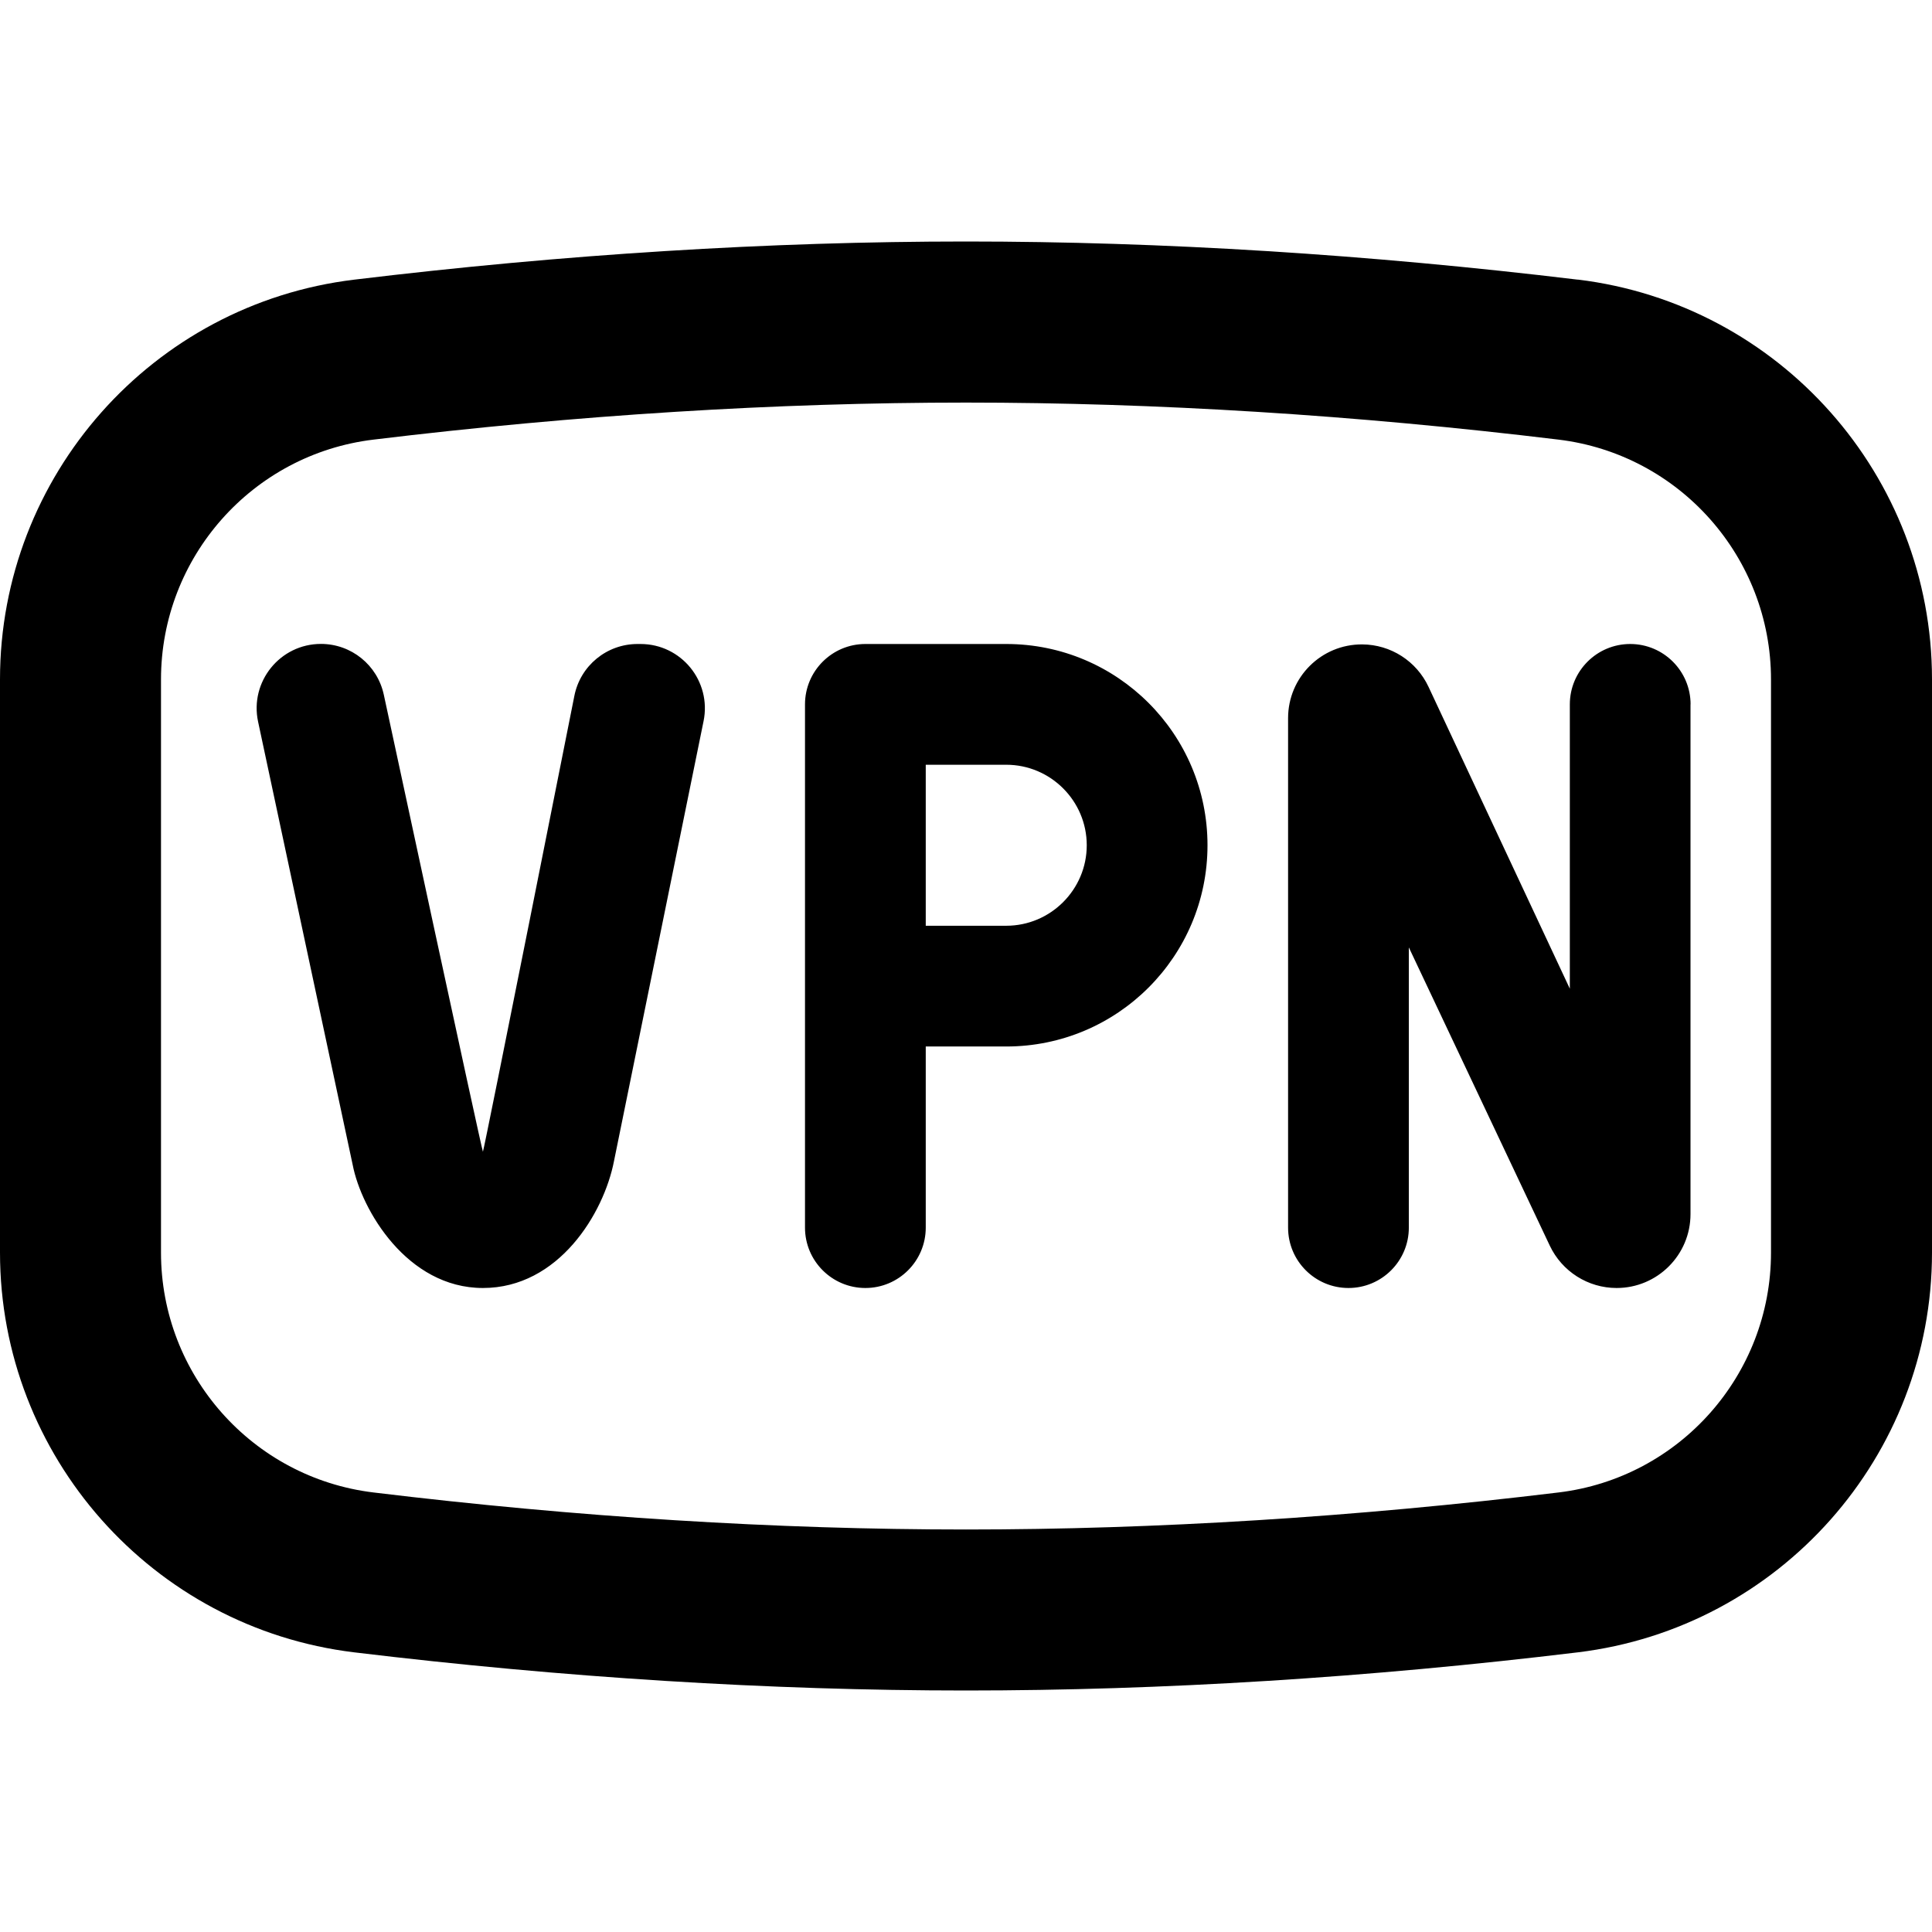 <svg xmlns="http://www.w3.org/2000/svg" id="Layer_1" data-name="Layer 1" viewBox="0 0 24 24"><path d="M19.6,3.474c-2.605-.314-5.162-.474-7.6-.474s-4.995,.159-7.6,.474C1.892,3.777,0,5.912,0,8.439v7.121c0,2.527,1.892,4.662,4.4,4.966,2.605,.314,5.162,.474,7.6,.474s4.995-.159,7.6-.474c2.508-.304,4.4-2.438,4.4-4.966v-7.121c0-2.527-1.892-4.662-4.4-4.966Zm2.4,12.087c0,1.517-1.135,2.798-2.64,2.979-2.526,.306-5.002,.46-7.36,.46s-4.834-.154-7.36-.46c-1.505-.182-2.64-1.463-2.64-2.979v-7.121c0-1.517,1.135-2.798,2.64-2.979,2.526-.306,5.002-.46,7.36-.46s4.834,.154,7.36,.46c1.505,.182,2.64,1.463,2.64,2.979v7.121Zm-1-6.811v6.332c0,.507-.411,.918-.918,.918-.355,0-.678-.205-.83-.526l-1.751-3.705v3.481c0,.414-.336,.75-.75,.75s-.75-.336-.75-.75v-6.329c0-.508,.413-.919,.921-.916,.354,.002,.674,.207,.824,.528l1.755,3.749v-3.532c0-.414,.336-.75,.75-.75s.75,.336,.75,.75Zm-8.5-.75h-1.75c-.414,0-.75,.336-.75,.75v6.5c0,.414,.336,.75,.75,.75s.75-.336,.75-.75v-2.25h1c1.381,0,2.5-1.119,2.5-2.5s-1.119-2.5-2.5-2.5Zm0,3.5h-1v-2h1c.551,0,1,.449,1,1s-.449,1-1,1Zm-3.76-2.542l-1.113,5.467c-.126,.647-.687,1.575-1.628,1.575s-1.51-.97-1.618-1.531l-1.175-5.504c-.106-.497,.273-.966,.781-.966,.377,0,.702,.263,.781,.632,0,0,1.211,5.632,1.231,5.676,.02-.047,1.136-5.663,1.136-5.663,.074-.374,.402-.644,.784-.644h.038c.505,0,.884,.463,.783,.958Z"></path></svg>